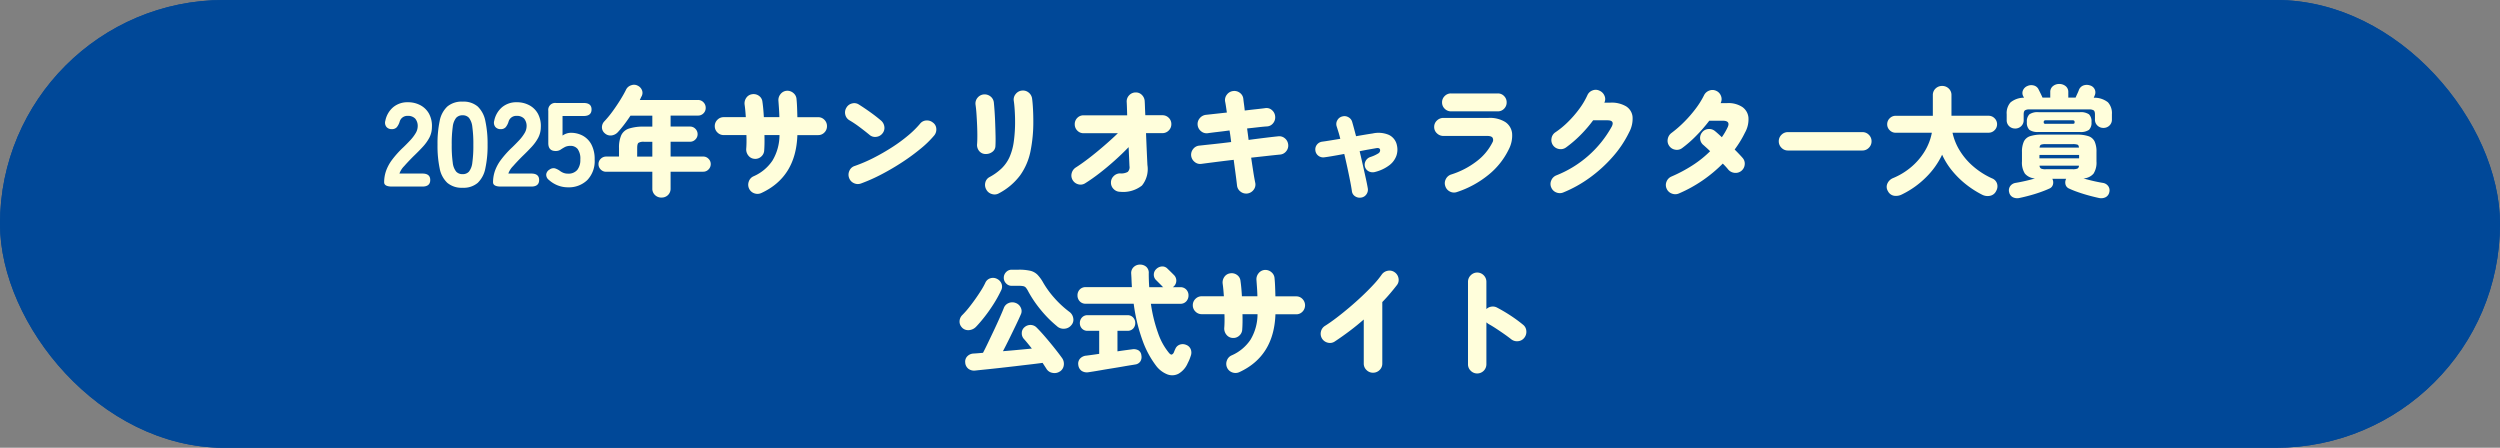 <svg xmlns="http://www.w3.org/2000/svg" width="335" height="60" viewBox="0 0 335 60">
  <rect x="0" y="0" width="335" height="60" fill="#808080" stroke="none"/>
  <g id="top_link_btm01_on_sp" transform="translate(-1208 -12738.484)">
    <g id="長方形_1652" data-name="長方形 1652" transform="translate(1208 12738.484)" fill="#004898" stroke="#004898" stroke-width="2">
      <rect width="335" height="60" rx="30" stroke="none"/>
      <rect x="1" y="1" width="333" height="58" rx="29" fill="none"/>
    </g>
    <path id="パス_20860" data-name="パス 20860" d="M-114.968,0q-1.056,0-1.056-.576a4.7,4.7,0,0,1,.24-1.48,5.6,5.6,0,0,1,.808-1.512,12.805,12.805,0,0,1,1.544-1.712q.48-.464.912-.928a5.5,5.5,0,0,0,.7-.92,1.833,1.833,0,0,0,.288-.856,1.54,1.54,0,0,0-.328-1.12,1.3,1.3,0,0,0-1-.368,1.062,1.062,0,0,0-1.088.784,2.147,2.147,0,0,1-.384.736.867.867,0,0,1-.688.256.882.882,0,0,1-.7-.3.912.912,0,0,1-.144-.824,3.186,3.186,0,0,1,1.072-1.832,2.978,2.978,0,0,1,1.936-.648,3.531,3.531,0,0,1,1.672.392,2.851,2.851,0,0,1,1.168,1.136,3.44,3.44,0,0,1,.392,1.832,3.087,3.087,0,0,1-.344,1.392,5.818,5.818,0,0,1-.88,1.224q-.552.6-1.272,1.288-.688.688-1.224,1.3a2.7,2.7,0,0,0-.632.992h3.072q1.056,0,1.056.864,0,.88-1.056.88Zm9.456.16A2.971,2.971,0,0,1-107.56-.5a3.553,3.553,0,0,1-1.024-1.936,14.721,14.721,0,0,1-.288-3.168,14.812,14.812,0,0,1,.288-3.184,3.553,3.553,0,0,1,1.024-1.936,2.971,2.971,0,0,1,2.048-.656,2.91,2.91,0,0,1,2.032.656,3.653,3.653,0,0,1,1.016,1.936,14.424,14.424,0,0,1,.3,3.184,14.336,14.336,0,0,1-.3,3.168A3.653,3.653,0,0,1-103.48-.5,2.91,2.91,0,0,1-105.512.16Zm0-1.824a1.1,1.1,0,0,0,.856-.344,2.367,2.367,0,0,0,.448-1.2,16.158,16.158,0,0,0,.136-2.392,16.33,16.33,0,0,0-.136-2.4,2.38,2.38,0,0,0-.448-1.208,1.1,1.1,0,0,0-.856-.344,1.123,1.123,0,0,0-.864.344A2.327,2.327,0,0,0-106.832-8a16.33,16.33,0,0,0-.136,2.4,16.158,16.158,0,0,0,.136,2.392,2.315,2.315,0,0,0,.456,1.2A1.123,1.123,0,0,0-105.512-1.664ZM-100.376,0q-1.056,0-1.056-.576a4.7,4.7,0,0,1,.24-1.48,5.6,5.6,0,0,1,.808-1.512A12.805,12.805,0,0,1-98.84-5.28q.48-.464.912-.928a5.5,5.5,0,0,0,.7-.92,1.833,1.833,0,0,0,.288-.856,1.54,1.54,0,0,0-.328-1.12,1.3,1.3,0,0,0-1-.368,1.062,1.062,0,0,0-1.088.784,2.147,2.147,0,0,1-.384.736.867.867,0,0,1-.688.256.882.882,0,0,1-.7-.3.912.912,0,0,1-.144-.824,3.186,3.186,0,0,1,1.072-1.832,2.978,2.978,0,0,1,1.936-.648,3.531,3.531,0,0,1,1.672.392,2.851,2.851,0,0,1,1.168,1.136,3.44,3.44,0,0,1,.392,1.832,3.087,3.087,0,0,1-.344,1.392,5.817,5.817,0,0,1-.88,1.224q-.552.6-1.272,1.288-.688.688-1.224,1.3a2.7,2.7,0,0,0-.632.992h3.072q1.056,0,1.056.864,0,.88-1.056.88ZM-91.4.1a3.712,3.712,0,0,1-1.384-.264A3.856,3.856,0,0,1-93.96-.9a.856.856,0,0,1-.344-.752.873.873,0,0,1,.44-.624.894.894,0,0,1,.72-.168,2.346,2.346,0,0,1,.72.376,1.907,1.907,0,0,0,.472.248,1.642,1.642,0,0,0,.552.088,1.532,1.532,0,0,0,1.256-.5,2.133,2.133,0,0,0,.408-1.392A2.189,2.189,0,0,0-90.1-5.04a1.215,1.215,0,0,0-.968-.416,1.715,1.715,0,0,0-.672.128,5.822,5.822,0,0,0-.632.376,1.164,1.164,0,0,1-.68.184q-.976,0-.976-1.056v-4.32A.933.933,0,0,1-92.968-11.2h3.68q1.056,0,1.056.864,0,.88-1.056.88H-92.12v2.624a1.906,1.906,0,0,1,.528-.272,1.812,1.812,0,0,1,.576-.1,3.324,3.324,0,0,1,1.616.392,2.87,2.87,0,0,1,1.152,1.184,4.163,4.163,0,0,1,.432,2.008A3.676,3.676,0,0,1-88.8-.872,3.547,3.547,0,0,1-91.4.1Zm12.544,1.376a1.232,1.232,0,0,1-.872-.336,1.167,1.167,0,0,1-.36-.9V-1.984H-86.28a.984.984,0,0,1-.72-.3.984.984,0,0,1-.3-.72A.958.958,0,0,1-87-3.72a1,1,0,0,1,.72-.3h1.728V-5.168a4.063,4.063,0,0,1,.3-1.712,1.723,1.723,0,0,1,1.024-.888,6.216,6.216,0,0,1,2.04-.264h1.1V-9.5h-2.928q-.4.608-.832,1.176T-84.7-7.3a1.363,1.363,0,0,1-.856.448,1.105,1.105,0,0,1-.9-.288,1.044,1.044,0,0,1-.384-.776,1.155,1.155,0,0,1,.336-.84,13.5,13.5,0,0,0,1.1-1.336q.552-.76,1.032-1.536t.768-1.368a1.13,1.13,0,0,1,.68-.576,1.072,1.072,0,0,1,.872.048,1.143,1.143,0,0,1,.576.608.957.957,0,0,1-.048.816,2.515,2.515,0,0,0-.12.24q-.056.128-.12.256h7.792a.99.99,0,0,1,.736.312,1.029,1.029,0,0,1,.3.744,1,1,0,0,1-.3.736,1,1,0,0,1-.736.3H-77.64v1.472h2.608a.958.958,0,0,1,.712.3,1,1,0,0,1,.3.72.971.971,0,0,1-.3.712.971.971,0,0,1-.712.3H-77.64v1.984h4.368a.971.971,0,0,1,.712.3.971.971,0,0,1,.3.712,1,1,0,0,1-.3.72.958.958,0,0,1-.712.3H-77.64V.24a1.181,1.181,0,0,1-.352.9A1.2,1.2,0,0,1-78.856,1.472ZM-82.12-4.016h2.032V-6h-1.1a1.3,1.3,0,0,0-.76.144q-.168.144-.168.688ZM-65.48.864a1.233,1.233,0,0,1-.944.04,1.193,1.193,0,0,1-.7-.632A1.228,1.228,0,0,1-67.16-.68a1.163,1.163,0,0,1,.64-.7,5.814,5.814,0,0,0,2.528-2.1A6.671,6.671,0,0,0-63.048-6.9h-2.016q.016.56.008,1.08t-.04.952a1.149,1.149,0,0,1-.392.84,1.158,1.158,0,0,1-.888.312,1.12,1.12,0,0,1-.832-.424,1.3,1.3,0,0,1-.3-.888q.032-.384.04-.864T-67.48-6.9h-3.04a1.156,1.156,0,0,1-.848-.352A1.156,1.156,0,0,1-71.72-8.1a1.156,1.156,0,0,1,.352-.848A1.156,1.156,0,0,1-70.52-9.3h2.96q-.032-.48-.072-.912t-.088-.752a1.29,1.29,0,0,1,.216-.92,1.119,1.119,0,0,1,.776-.488,1.212,1.212,0,0,1,.92.208,1.1,1.1,0,0,1,.472.8q.064.432.112.96t.08,1.1h2.08q-.016-.608-.056-1.184t-.072-1.008a1.257,1.257,0,0,1,.288-.9,1.161,1.161,0,0,1,.816-.44,1.24,1.24,0,0,1,.9.3,1.146,1.146,0,0,1,.424.84q.048.464.072,1.1t.04,1.3h2.784a1.13,1.13,0,0,1,.84.352,1.169,1.169,0,0,1,.344.848,1.169,1.169,0,0,1-.344.848,1.13,1.13,0,0,1-.84.352h-2.784Q-60.84-1.28-65.48.864Zm13.36-1.28a1.207,1.207,0,0,1-.952-.04,1.19,1.19,0,0,1-.648-.7,1.227,1.227,0,0,1,.04-.96,1.131,1.131,0,0,1,.7-.64A20.045,20.045,0,0,0-50.448-3.84a28.232,28.232,0,0,0,2.48-1.424,20.962,20.962,0,0,0,2.16-1.584,12.722,12.722,0,0,0,1.592-1.568,1.13,1.13,0,0,1,.824-.44,1.242,1.242,0,0,1,.9.28,1.07,1.07,0,0,1,.456.816,1.254,1.254,0,0,1-.28.912A13.373,13.373,0,0,1-44.08-5.12a27.6,27.6,0,0,1-2.44,1.8,32.244,32.244,0,0,1-2.792,1.648A23.076,23.076,0,0,1-52.12-.416Zm1.136-6.512q-.64-.528-1.36-1.064a14.028,14.028,0,0,0-1.328-.888,1.167,1.167,0,0,1-.56-.76,1.211,1.211,0,0,1,.144-.92,1.174,1.174,0,0,1,.76-.576,1.112,1.112,0,0,1,.92.144q.48.3,1.032.68t1.056.76q.5.384.856.688A1.3,1.3,0,0,1-49-8.048a1.143,1.143,0,0,1-.24.912,1.2,1.2,0,0,1-.824.472A1.13,1.13,0,0,1-50.984-6.928ZM-33.64.9a1.165,1.165,0,0,1-.952.1,1.2,1.2,0,0,1-.744-.6,1.25,1.25,0,0,1-.128-.952,1.115,1.115,0,0,1,.576-.728,7.412,7.412,0,0,0,1.616-1.168,4.918,4.918,0,0,0,1.048-1.5A7.7,7.7,0,0,0-31.656-6a19.2,19.2,0,0,0,.176-2.784q0-.656-.048-1.44t-.128-1.28a1.142,1.142,0,0,1,.272-.912,1.205,1.205,0,0,1,.832-.448,1.2,1.2,0,0,1,.9.272,1.232,1.232,0,0,1,.456.832q.08.608.12,1.416t.04,1.56a19.721,19.721,0,0,1-.384,4.08,8.406,8.406,0,0,1-1.376,3.192A8.429,8.429,0,0,1-33.64.9Zm-1.84-5.264a1.1,1.1,0,0,1-.824-.416,1.267,1.267,0,0,1-.264-.944q.032-.432.032-1.088t-.032-1.408q-.032-.752-.08-1.472t-.128-1.264a1.191,1.191,0,0,1,.272-.952,1.216,1.216,0,0,1,.832-.44,1.267,1.267,0,0,1,.9.272,1.186,1.186,0,0,1,.448.816q.048.464.1,1.216t.08,1.608q.032.856.048,1.648t-.016,1.336a1,1,0,0,1-.432.816A1.382,1.382,0,0,1-35.48-4.368ZM-17.4.7a1.2,1.2,0,0,1-.864-.36,1.175,1.175,0,0,1-.368-.872,1.175,1.175,0,0,1,.368-.872,1.2,1.2,0,0,1,.864-.36,1.8,1.8,0,0,0,1.016-.2.889.889,0,0,0,.232-.792l-.112-2.528q-.88.912-1.872,1.8t-1.992,1.664q-1,.776-1.944,1.368A1.139,1.139,0,0,1-23-.3a1.229,1.229,0,0,1-.768-.576,1.18,1.18,0,0,1-.12-.936,1.274,1.274,0,0,1,.568-.76q.784-.5,1.736-1.232t1.96-1.6q1.008-.864,1.92-1.744H-22.3a1.13,1.13,0,0,1-.84-.352,1.169,1.169,0,0,1-.344-.848,1.162,1.162,0,0,1,.344-.856,1.143,1.143,0,0,1,.84-.344h5.84q-.016-.624-.032-1.1t-.032-.7a1.186,1.186,0,0,1,.328-.88,1.177,1.177,0,0,1,.856-.384,1.11,1.11,0,0,1,.864.344,1.261,1.261,0,0,1,.368.872q.016.224.032.7t.048,1.136h2.288a1.169,1.169,0,0,1,.848.344,1.148,1.148,0,0,1,.352.856,1.156,1.156,0,0,1-.352.848,1.156,1.156,0,0,1-.848.352h-2.192q.048,1.232.1,2.408t.088,1.88A3.482,3.482,0,0,1-14.48-.136,4.064,4.064,0,0,1-17.4.7ZM-.344.928A1.212,1.212,0,0,1-1.264.68a1.172,1.172,0,0,1-.472-.808q-.08-.72-.2-1.608t-.248-1.848q-1.232.144-2.368.288T-6.52-3.04a1.132,1.132,0,0,1-.9-.264,1.239,1.239,0,0,1-.464-.824,1.225,1.225,0,0,1,.272-.912,1.164,1.164,0,0,1,.832-.448q.72-.08,1.856-.2t2.4-.28q-.048-.4-.1-.784t-.12-.768q-.832.112-1.592.2t-1.32.168a1.142,1.142,0,0,1-.912-.272,1.205,1.205,0,0,1-.448-.832,1.184,1.184,0,0,1,.28-.9,1.25,1.25,0,0,1,.824-.456L-4.7-9.744-3.1-9.92q-.064-.432-.12-.816t-.12-.688a1.172,1.172,0,0,1,.256-.912,1.21,1.21,0,0,1,.816-.464,1.212,1.212,0,0,1,.92.248,1.128,1.128,0,0,1,.456.824q.032.3.088.7t.1.84q.8-.1,1.512-.176t1.224-.144a1.074,1.074,0,0,1,.9.256,1.229,1.229,0,0,1,.44.848,1.225,1.225,0,0,1-.272.912,1.111,1.111,0,0,1-.832.432q-.5.032-1.184.112t-1.472.16q.048.368.1.752t.1.784q1.2-.16,2.248-.288t1.7-.192a1.148,1.148,0,0,1,.9.256,1.232,1.232,0,0,1,.456.832,1.171,1.171,0,0,1-.256.9,1.154,1.154,0,0,1-.832.456q-.672.064-1.688.176l-2.184.24q.144.976.28,1.856T.712-.464A1.135,1.135,0,0,1,.48.44,1.242,1.242,0,0,1-.344.928Zm15.264.544a1.115,1.115,0,0,1-.824-.16.936.936,0,0,1-.44-.688q-.08-.576-.24-1.384T13.056-2.5q-.2-.928-.424-1.872-.848.16-1.552.28t-1.1.168a1.056,1.056,0,0,1-.8-.192,1.01,1.01,0,0,1-.416-.7,1.014,1.014,0,0,1,.2-.792,1.048,1.048,0,0,1,.712-.408q.368-.048,1.008-.152L12.1-6.4q-.112-.464-.24-.88t-.24-.768a.992.992,0,0,1,.08-.832,1.02,1.02,0,0,1,.656-.512,1.037,1.037,0,0,1,.832.1,1.02,1.02,0,0,1,.512.656q.112.384.24.864t.272,1.024q.64-.112,1.208-.208t1.016-.16a3.564,3.564,0,0,1,2.176.192A1.957,1.957,0,0,1,19.688-5.52a2.525,2.525,0,0,1-.072,1.392A2.78,2.78,0,0,1,18.7-2.88a5.28,5.28,0,0,1-1.9.912,1.18,1.18,0,0,1-.824-.04,1,1,0,0,1-.552-.584A1.015,1.015,0,0,1,15.48-3.4a1.084,1.084,0,0,1,.624-.552,4.841,4.841,0,0,0,1.1-.5.486.486,0,0,0,.232-.456q-.048-.32-.512-.24L15.9-4.968q-.568.1-1.208.232.224.928.432,1.864l.384,1.728q.176.792.272,1.352a1.071,1.071,0,0,1-.168.816A1.021,1.021,0,0,1,14.92,1.472ZM27.72.736a1.171,1.171,0,0,1-.936-.072,1.2,1.2,0,0,1-.616-.728A1.171,1.171,0,0,1,26.24-1a1.2,1.2,0,0,1,.712-.616,10.985,10.985,0,0,0,3.392-1.752A7.222,7.222,0,0,0,32.488-5.92a.62.62,0,0,0,.016-.624q-.16-.24-.72-.24H25.928a1.229,1.229,0,0,1-.88-.352,1.131,1.131,0,0,1-.368-.848,1.149,1.149,0,0,1,.368-.864,1.229,1.229,0,0,1,.88-.352H31.96a3.9,3.9,0,0,1,2.248.552,2.076,2.076,0,0,1,.912,1.5,3.962,3.962,0,0,1-.44,2.152,9.962,9.962,0,0,1-2.744,3.44A13.131,13.131,0,0,1,27.72.736ZM26.936-10.08a1.156,1.156,0,0,1-.848-.352,1.156,1.156,0,0,1-.352-.848,1.156,1.156,0,0,1,.352-.848,1.156,1.156,0,0,1,.848-.352h6.272a1.13,1.13,0,0,1,.84.352,1.169,1.169,0,0,1,.344.848,1.169,1.169,0,0,1-.344.848,1.13,1.13,0,0,1-.84.352ZM41.992.784a1.212,1.212,0,0,1-.936.008,1.194,1.194,0,0,1-.68-.648A1.164,1.164,0,0,1,40.36-.8a1.223,1.223,0,0,1,.656-.688,14.687,14.687,0,0,0,7.456-6.544Q48.9-8.88,47.9-8.88h-1.92A17.476,17.476,0,0,1,44.3-6.92a15.837,15.837,0,0,1-1.968,1.688,1.2,1.2,0,0,1-.92.2,1.228,1.228,0,0,1-.808-.5,1.21,1.21,0,0,1-.2-.928,1.176,1.176,0,0,1,.5-.8,11.4,11.4,0,0,0,1.688-1.384,14.455,14.455,0,0,0,1.528-1.76,10,10,0,0,0,1.088-1.832,1.193,1.193,0,0,1,.688-.648,1.144,1.144,0,0,1,.944.04,1.256,1.256,0,0,1,.664.68,1.051,1.051,0,0,1-.024.92h.8a3.8,3.8,0,0,1,2.128.5,1.872,1.872,0,0,1,.856,1.4,3.828,3.828,0,0,1-.456,2.064,14.583,14.583,0,0,1-2.2,3.288A18.6,18.6,0,0,1,45.544-1.2,16.71,16.71,0,0,1,41.992.784ZM57.464.928a1.232,1.232,0,0,1-.944.008,1.193,1.193,0,0,1-.688-.648,1.184,1.184,0,0,1-.016-.952,1.225,1.225,0,0,1,.656-.68,19.163,19.163,0,0,0,2.84-1.512,14.308,14.308,0,0,0,2.344-1.88q-.256-.256-.488-.464l-.392-.352a1.18,1.18,0,0,1-.456-.816,1.173,1.173,0,0,1,.264-.9,1.137,1.137,0,0,1,.832-.44,1.2,1.2,0,0,1,.9.28q.352.288.912.816.224-.32.416-.648t.352-.664q.432-.9-.656-.9H61.544a20.175,20.175,0,0,1-1.76,2.024A15.44,15.44,0,0,1,57.9-5.152a1.151,1.151,0,0,1-.928.208,1.2,1.2,0,0,1-.8-.512,1.17,1.17,0,0,1-.192-.92,1.281,1.281,0,0,1,.5-.808,15.287,15.287,0,0,0,1.7-1.48,16.5,16.5,0,0,0,1.536-1.768,11.261,11.261,0,0,0,1.112-1.776,1.256,1.256,0,0,1,.7-.648,1.167,1.167,0,0,1,.936.024,1.193,1.193,0,0,1,.648.688,1.144,1.144,0,0,1-.04.944v.016h.88a3.4,3.4,0,0,1,2.016.52,1.95,1.95,0,0,1,.824,1.416,3.625,3.625,0,0,1-.472,2.032q-.288.592-.632,1.152t-.744,1.1q.336.336.616.632t.456.5a1.142,1.142,0,0,1,.272.912,1.221,1.221,0,0,1-.464.832,1.219,1.219,0,0,1-.9.248,1.266,1.266,0,0,1-.84-.44q-.112-.144-.3-.352t-.432-.448A18.648,18.648,0,0,1,60.648-.824,18.335,18.335,0,0,1,57.464.928Zm14.624-5.76a1.175,1.175,0,0,1-.872-.368,1.2,1.2,0,0,1-.36-.864,1.188,1.188,0,0,1,.36-.872,1.188,1.188,0,0,1,.872-.36h9.968a1.188,1.188,0,0,1,.872.36,1.188,1.188,0,0,1,.36.872,1.2,1.2,0,0,1-.36.864,1.175,1.175,0,0,1-.872.368ZM98.1,1.088A12.888,12.888,0,0,1,95.936-.3,12.011,12.011,0,0,1,94.08-2.128a9.637,9.637,0,0,1-1.336-2.144,10.568,10.568,0,0,1-2.112,2.984,11.939,11.939,0,0,1-3.28,2.344,1.707,1.707,0,0,1-1.04.176A1.131,1.131,0,0,1,85.48.608,1.08,1.08,0,0,1,85.408-.4a1.409,1.409,0,0,1,.76-.736,9.226,9.226,0,0,0,2.488-1.528,8.609,8.609,0,0,0,1.776-2.1,7.428,7.428,0,0,0,.936-2.448H86.52a1.092,1.092,0,0,1-.8-.336,1.092,1.092,0,0,1-.336-.8,1.092,1.092,0,0,1,.336-.8,1.092,1.092,0,0,1,.8-.336H91.5V-12.24a1.18,1.18,0,0,1,.368-.9,1.244,1.244,0,0,1,.88-.344,1.244,1.244,0,0,1,.88.344,1.18,1.18,0,0,1,.368.9v2.752h4.976a1.092,1.092,0,0,1,.8.336,1.092,1.092,0,0,1,.336.8,1.092,1.092,0,0,1-.336.8,1.092,1.092,0,0,1-.8.336H94.136a7.7,7.7,0,0,0,.992,2.432,8.962,8.962,0,0,0,1.824,2.112A10.4,10.4,0,0,0,99.432-1.1a1.118,1.118,0,0,1,.68.728,1.223,1.223,0,0,1-.12.952,1.146,1.146,0,0,1-.824.656A1.6,1.6,0,0,1,98.1,1.088Zm5.04.432a1.33,1.33,0,0,1-.912-.088.96.96,0,0,1-.5-.664.974.974,0,0,1,.144-.832,1.089,1.089,0,0,1,.736-.432q.592-.1,1.28-.256t1.3-.336a1.929,1.929,0,0,1-1.352-.648,2.74,2.74,0,0,1-.392-1.64V-4.624A3.273,3.273,0,0,1,103.7-6.04a1.407,1.407,0,0,1,.832-.712A4.832,4.832,0,0,1,106.1-6.96h4.672a4.819,4.819,0,0,1,1.584.208,1.407,1.407,0,0,1,.824.712,3.273,3.273,0,0,1,.248,1.416v1.248a2.74,2.74,0,0,1-.392,1.64,1.929,1.929,0,0,1-1.352.648q.608.176,1.3.336t1.28.256A1.089,1.089,0,0,1,115-.064a.974.974,0,0,1,.144.832.96.96,0,0,1-.5.664,1.369,1.369,0,0,1-.928.088q-.592-.128-1.3-.32t-1.4-.432q-.7-.24-1.256-.5a.809.809,0,0,1-.48-.544,1.051,1.051,0,0,1,.064-.72q0-.016.032-.048H107.5q.032.032.032.048a1.051,1.051,0,0,1,.064.72.809.809,0,0,1-.48.544q-.56.256-1.256.5t-1.4.432Q103.752,1.392,103.144,1.52Zm-.608-9.3a1.128,1.128,0,0,1-.808-.312,1.085,1.085,0,0,1-.328-.824V-9.7a2.164,2.164,0,0,1,.512-1.576,2.862,2.862,0,0,1,1.808-.632l-.1-.192a.9.9,0,0,1-.032-.808,1.085,1.085,0,0,1,.592-.568,1.235,1.235,0,0,1,.808-.08.983.983,0,0,1,.648.464l.264.528q.184.368.3.64h1.04v-.72a.985.985,0,0,1,.36-.816,1.305,1.305,0,0,1,.84-.288,1.328,1.328,0,0,1,.856.288.985.985,0,0,1,.36.816v.72h.976q.112-.256.256-.568a5.19,5.19,0,0,0,.208-.5,1.037,1.037,0,0,1,.616-.568,1.345,1.345,0,0,1,.856.008.979.979,0,0,1,.624.52.973.973,0,0,1,.016.792l-.144.336a2.935,2.935,0,0,1,1.9.608,2.155,2.155,0,0,1,.536,1.6v.7a1.071,1.071,0,0,1-.336.824,1.136,1.136,0,0,1-.8.312,1.136,1.136,0,0,1-.8-.312,1.071,1.071,0,0,1-.336-.824v-.672q0-.432-.184-.552a1.177,1.177,0,0,0-.616-.12h-7.968a1.137,1.137,0,0,0-.6.12q-.184.12-.184.552v.752a1.071,1.071,0,0,1-.336.824A1.136,1.136,0,0,1,102.536-7.776Zm3.136.464A1.946,1.946,0,0,1,104.44-7.6a1.321,1.321,0,0,1-.336-1.04,1.321,1.321,0,0,1,.336-1.04,1.946,1.946,0,0,1,1.232-.288h5.52a1.946,1.946,0,0,1,1.232.288,1.321,1.321,0,0,1,.336,1.04,1.321,1.321,0,0,1-.336,1.04,1.946,1.946,0,0,1-1.232.288Zm.112,3.536H111.1V-4.24h-5.312Zm.848,1.456h3.616a1.594,1.594,0,0,0,.64-.088.422.422,0,0,0,.192-.392H105.8a.46.46,0,0,0,.2.392A1.531,1.531,0,0,0,106.632-2.32Zm-.832-2.9h5.28q-.016-.32-.192-.392a1.92,1.92,0,0,0-.64-.072h-3.616a1.851,1.851,0,0,0-.624.072Q105.832-5.536,105.8-5.216Zm.848-3.184h3.568a.451.451,0,0,0,.224-.04q.064-.04.064-.2,0-.24-.288-.24h-3.568q-.288,0-.288.24,0,.16.064.2A.451.451,0,0,0,106.648-8.4Zm-132.1,33.168a1.267,1.267,0,0,1-.984.208,1.157,1.157,0,0,1-.824-.528q-.112-.176-.248-.384t-.28-.432q-.72.1-1.656.208t-1.968.232q-1.032.12-2.032.232t-1.864.2q-.864.088-1.456.152a1.283,1.283,0,0,1-.968-.232,1.143,1.143,0,0,1-.424-.84,1.013,1.013,0,0,1,.256-.808,1.225,1.225,0,0,1,.848-.392q.56-.032,1.28-.1.32-.608.7-1.408t.784-1.648q.4-.848.744-1.624t.552-1.3a1.136,1.136,0,0,1,.64-.68,1.232,1.232,0,0,1,.944-.024,1.193,1.193,0,0,1,.7.64,1.034,1.034,0,0,1-.008.928q-.256.592-.664,1.44t-.856,1.76q-.448.912-.864,1.7,1.008-.08,2.016-.176l1.856-.176q-.288-.368-.56-.7t-.5-.584a1.1,1.1,0,0,1-.288-.808,1,1,0,0,1,.352-.76,1.2,1.2,0,0,1,.832-.312,1.15,1.15,0,0,1,.816.36q.528.528,1.16,1.264t1.224,1.48q.592.744.992,1.3a1.335,1.335,0,0,1,.256.968A1.174,1.174,0,0,1-25.456,24.768Zm-.368-6.016a15.44,15.44,0,0,1-2.224-2.232,15.366,15.366,0,0,1-1.664-2.456,2.816,2.816,0,0,0-.312-.5.624.624,0,0,0-.344-.208,3,3,0,0,0-.624-.048h-.944a1,1,0,0,1-.744-.32,1.042,1.042,0,0,1-.312-.752,1.061,1.061,0,0,1,.312-.768,1,1,0,0,1,.744-.32h.944a6.656,6.656,0,0,1,1.552.144,2.019,2.019,0,0,1,.96.528,5.135,5.135,0,0,1,.784,1.088,12.574,12.574,0,0,0,1.456,2,13.483,13.483,0,0,0,2.016,1.872,1.287,1.287,0,0,1,.536.84,1.085,1.085,0,0,1-.248.952,1.264,1.264,0,0,1-.9.48A1.322,1.322,0,0,1-25.824,18.752Zm-12.752.16a1.119,1.119,0,0,1-.344-.84,1.232,1.232,0,0,1,.392-.872,11.562,11.562,0,0,0,.856-.968q.44-.552.864-1.152t.776-1.16a9.26,9.26,0,0,0,.56-1.008,1.075,1.075,0,0,1,.688-.616,1.167,1.167,0,0,1,.9.088,1.206,1.206,0,0,1,.6.672,1.09,1.09,0,0,1-.072.88,16.7,16.7,0,0,1-.976,1.768q-.56.888-1.168,1.672t-1.184,1.392a1.463,1.463,0,0,1-.912.472A1.157,1.157,0,0,1-38.576,18.912ZM-12.592,24A12.608,12.608,0,0,1-14.4,20.624,23.206,23.206,0,0,1-15.584,15.7h-6.432a1.039,1.039,0,0,1-.8-.328,1.124,1.124,0,0,1-.3-.792,1.1,1.1,0,0,1,.3-.784,1.053,1.053,0,0,1,.8-.32h6.192q-.032-.448-.048-.9t-.048-.92a1.088,1.088,0,0,1,.336-.872,1.2,1.2,0,0,1,.848-.328,1.243,1.243,0,0,1,.84.3,1.067,1.067,0,0,1,.328.888q0,.448.016.912t.048.928h1.888a.7.7,0,0,1-.208-.192l-.784-.784a.982.982,0,0,1-.28-.72,1.013,1.013,0,0,1,.312-.72,1.186,1.186,0,0,1,.744-.36.936.936,0,0,1,.76.28q.064.064.256.248t.384.376l.256.256a1.043,1.043,0,0,1,.3.784,1.037,1.037,0,0,1-.384.768.343.343,0,0,1-.08.064h.992a1.047,1.047,0,0,1,.808.32,1.112,1.112,0,0,1,.3.784,1.141,1.141,0,0,1-.3.792,1.034,1.034,0,0,1-.808.328H-13.28a19.708,19.708,0,0,0,.96,3.92A8.484,8.484,0,0,0-10.848,22.3q.224.256.376.208a.55.55,0,0,0,.28-.32l.08-.2q.048-.12.1-.216a1.008,1.008,0,0,1,.608-.592,1.168,1.168,0,0,1,.848.032,1.04,1.04,0,0,1,.616.592,1.224,1.224,0,0,1,.024.816q-.1.3-.176.5t-.256.552a2.969,2.969,0,0,1-1.232,1.408,1.822,1.822,0,0,1-1.512.08A3.5,3.5,0,0,1-12.592,24Zm-9.056.88a1.289,1.289,0,0,1-.928-.192,1.127,1.127,0,0,1-.432-.784,1.029,1.029,0,0,1,.232-.848,1.269,1.269,0,0,1,.84-.4l.608-.08q.48-.064,1.12-.16V19.328H-21.76a.983.983,0,0,1-.76-.3,1.047,1.047,0,0,1-.28-.736,1.076,1.076,0,0,1,.28-.744.97.97,0,0,1,.76-.312h5.328a.989.989,0,0,1,.776.312,1.076,1.076,0,0,1,.28.744,1.047,1.047,0,0,1-.28.736,1,1,0,0,1-.776.3H-17.76V22.08q.752-.112,1.3-.184l.672-.088a1.277,1.277,0,0,1,.84.136.878.878,0,0,1,.392.68,1.088,1.088,0,0,1-.136.8.955.955,0,0,1-.68.416q-.08.016-.536.088t-1.144.192q-.688.12-1.44.24t-1.44.24q-.688.12-1.152.192Zm20.224-.016a1.233,1.233,0,0,1-.944.04,1.193,1.193,0,0,1-.7-.632A1.228,1.228,0,0,1-3.1,23.32a1.163,1.163,0,0,1,.64-.7,5.814,5.814,0,0,0,2.528-2.1A6.671,6.671,0,0,0,1.008,17.1H-1.008q.016.56.008,1.08t-.04.952a1.149,1.149,0,0,1-.392.84,1.158,1.158,0,0,1-.888.312,1.12,1.12,0,0,1-.832-.424,1.3,1.3,0,0,1-.3-.888q.032-.384.04-.864T-3.424,17.1h-3.04a1.156,1.156,0,0,1-.848-.352,1.156,1.156,0,0,1-.352-.848,1.156,1.156,0,0,1,.352-.848,1.156,1.156,0,0,1,.848-.352H-3.5q-.032-.48-.072-.912t-.088-.752a1.29,1.29,0,0,1,.216-.92,1.119,1.119,0,0,1,.776-.488,1.212,1.212,0,0,1,.92.208,1.1,1.1,0,0,1,.472.8q.064.432.112.96t.08,1.1H.992Q.976,14.1.936,13.52T.864,12.512a1.257,1.257,0,0,1,.288-.9,1.161,1.161,0,0,1,.816-.44,1.24,1.24,0,0,1,.9.3,1.146,1.146,0,0,1,.424.84q.048.464.072,1.1t.04,1.3H6.192a1.13,1.13,0,0,1,.84.352,1.217,1.217,0,0,1,0,1.7,1.13,1.13,0,0,1-.84.352H3.408Q3.216,22.72-1.424,24.864Zm17.9.08a1.2,1.2,0,0,1-.864-.36,1.175,1.175,0,0,1-.368-.872v-5.9q-.928.816-1.92,1.56t-1.984,1.4a1.139,1.139,0,0,1-.928.144,1.243,1.243,0,0,1-.768-.56,1.231,1.231,0,0,1-.136-.936,1.21,1.21,0,0,1,.552-.76q.688-.432,1.528-1.072t1.72-1.384q.88-.744,1.72-1.536t1.52-1.528a12.1,12.1,0,0,0,1.1-1.344,1.26,1.26,0,0,1,.808-.512,1.17,1.17,0,0,1,.92.192,1.231,1.231,0,0,1,.52.792,1.114,1.114,0,0,1-.2.92q-.432.56-.92,1.136t-1.048,1.152v8.24a1.175,1.175,0,0,1-.368.872A1.214,1.214,0,0,1,16.48,24.944Zm13.968.1a1.2,1.2,0,0,1-.864-.36,1.175,1.175,0,0,1-.368-.872V12.768a1.2,1.2,0,0,1,.368-.88,1.208,1.208,0,0,1,1.736,0,1.214,1.214,0,0,1,.36.88v3.648a1.225,1.225,0,0,1,.688-.328,1.188,1.188,0,0,1,.752.136,21.352,21.352,0,0,1,1.84,1.088,19.052,19.052,0,0,1,1.632,1.2,1.143,1.143,0,0,1,.44.84,1.266,1.266,0,0,1-.28.92,1.17,1.17,0,0,1-.84.448,1.238,1.238,0,0,1-.92-.272q-.448-.352-1-.736t-1.08-.728q-.528-.344-.944-.568l-.136-.1-.152-.12v5.616a1.229,1.229,0,0,1-1.232,1.232Z" transform="translate(1375.5 12763.484)" fill="#fffedb"/>
  </g>
</svg>
